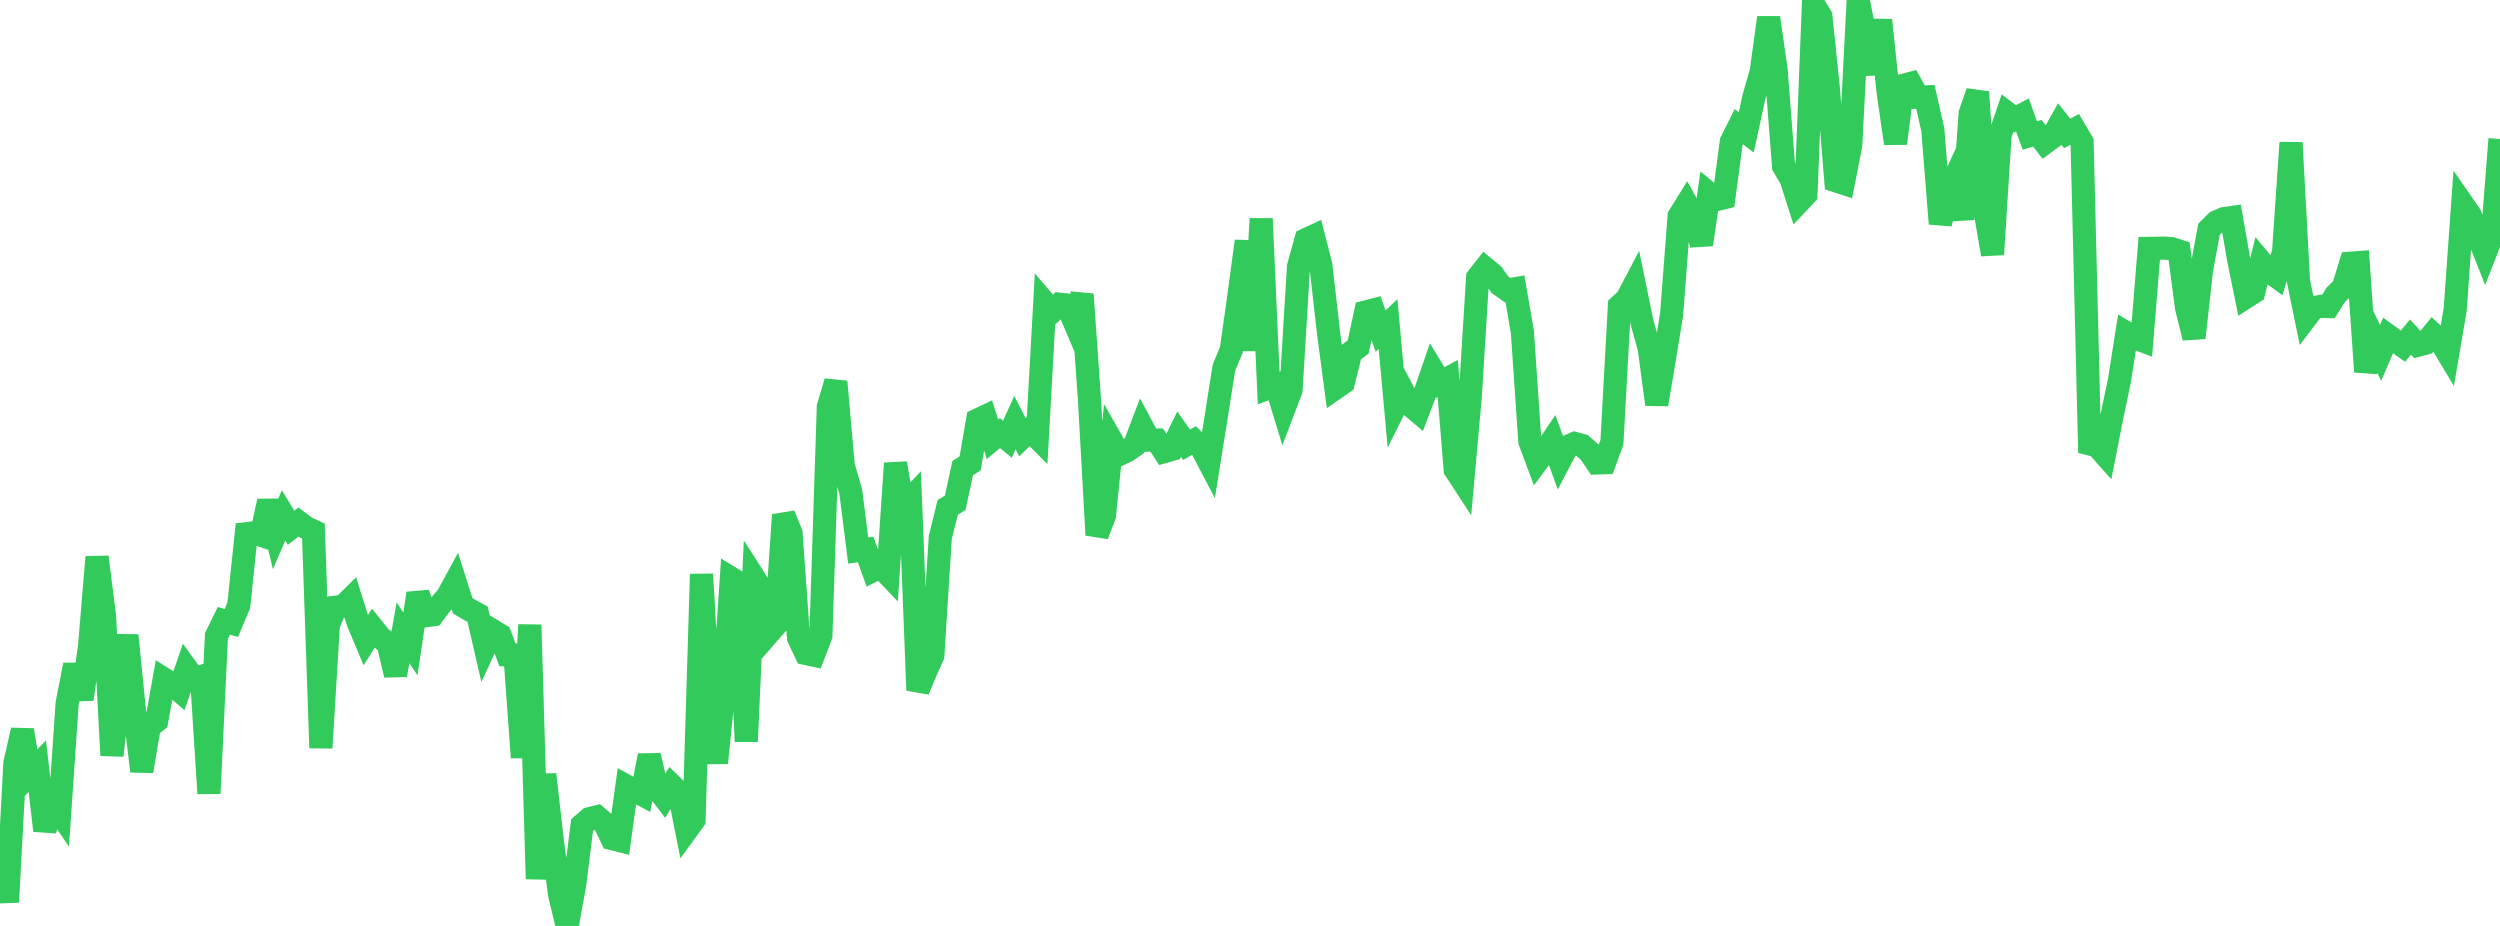 <?xml version="1.0" standalone="no"?>
<!DOCTYPE svg PUBLIC "-//W3C//DTD SVG 1.1//EN" "http://www.w3.org/Graphics/SVG/1.1/DTD/svg11.dtd">

<svg width="135" height="50" viewBox="0 0 135 50" preserveAspectRatio="none" 
  xmlns="http://www.w3.org/2000/svg"
  xmlns:xlink="http://www.w3.org/1999/xlink">


<polyline points="0.0, 45.538 0.403, 48.713 0.806, 41.202 1.209, 39.43 1.612, 41.793 2.015, 41.373 2.418, 44.852 2.821, 43.287 3.224, 43.877 3.627, 37.976 4.03, 35.905 4.433, 37.756 4.836, 34.909 5.239, 30.079 5.642, 33.24 6.045, 40.793 6.448, 37.311 6.851, 34.31 7.254, 38.315 7.657, 41.644 8.06, 39.242 8.463, 38.926 8.866, 36.675 9.269, 36.93 9.672, 37.277 10.075, 36.103 10.478, 36.661 10.881, 36.533 11.284, 42.847 11.687, 34.346 12.09, 33.523 12.493, 33.641 12.896, 32.677 13.299, 28.82 13.701, 28.771 14.104, 28.906 14.507, 27.063 14.91, 28.763 15.313, 27.832 15.716, 28.499 16.119, 28.189 16.522, 28.489 16.925, 28.679 17.328, 40.386 17.731, 33.733 18.134, 32.786 18.537, 32.737 18.94, 32.337 19.343, 33.621 19.746, 34.577 20.149, 33.938 20.552, 34.44 20.955, 34.741 21.358, 36.45 21.761, 34.171 22.164, 34.775 22.567, 32.042 22.97, 33.25 23.373, 33.2 23.776, 32.66 24.179, 32.176 24.582, 31.437 24.985, 32.711 25.388, 32.948 25.791, 33.168 26.194, 34.916 26.597, 34.049 27.0, 34.293 27.403, 35.362 27.806, 35.37 28.209, 40.907 28.612, 33.741 29.015, 47.463 29.418, 41.82 29.821, 45.388 30.224, 48.324 30.627, 50.0 31.03, 47.784 31.433, 44.553 31.836, 44.204 32.239, 44.107 32.642, 44.449 33.045, 45.283 33.448, 45.385 33.851, 42.463 34.254, 42.685 34.657, 42.899 35.06, 40.8 35.463, 42.529 35.866, 43.061 36.269, 42.409 36.672, 42.803 37.075, 44.828 37.478, 44.273 37.881, 31.005 38.284, 37.956 38.687, 41.196 39.09, 37.261 39.493, 31.232 39.896, 31.479 40.299, 40.039 40.701, 31.178 41.104, 31.809 41.507, 34.191 41.91, 33.731 42.313, 27.803 42.716, 28.801 43.119, 34.438 43.522, 35.29 43.925, 35.376 44.328, 34.318 44.731, 21.963 45.134, 20.609 45.537, 25.155 45.94, 26.536 46.343, 29.73 46.746, 29.674 47.149, 30.803 47.552, 30.601 47.955, 31.022 48.358, 25.017 48.761, 27.397 49.164, 26.965 49.567, 37.272 49.97, 36.298 50.373, 35.398 50.776, 29.018 51.179, 27.397 51.582, 27.148 51.985, 25.28 52.388, 25.02 52.791, 22.68 53.194, 22.489 53.597, 23.72 54.0, 23.385 54.403, 23.716 54.806, 22.82 55.209, 23.607 55.612, 23.219 56.015, 23.625 56.418, 16.347 56.821, 16.816 57.224, 16.427 57.627, 16.471 58.03, 17.417 58.433, 15.892 58.836, 21.644 59.239, 28.89 59.642, 27.836 60.045, 23.83 60.448, 24.538 60.851, 24.345 61.254, 24.072 61.657, 23.016 62.06, 23.769 62.463, 23.763 62.866, 24.386 63.269, 24.272 63.672, 23.444 64.075, 24.015 64.478, 23.789 64.881, 24.178 65.284, 24.947 65.687, 22.433 66.09, 19.861 66.493, 18.886 66.896, 16.003 67.299, 13.022 67.701, 18.926 68.104, 11.81 68.507, 20.951 68.91, 20.803 69.313, 22.12 69.716, 21.064 70.119, 14.403 70.522, 12.944 70.925, 12.757 71.328, 14.33 71.731, 17.897 72.134, 20.944 72.537, 20.665 72.94, 19.04 73.343, 18.733 73.746, 16.847 74.149, 16.743 74.552, 17.881 74.955, 17.497 75.358, 21.929 75.761, 21.126 76.164, 21.89 76.567, 22.229 76.97, 21.169 77.373, 19.998 77.776, 20.659 78.179, 20.441 78.582, 25.36 78.985, 25.977 79.388, 21.496 79.791, 14.996 80.194, 14.482 80.597, 14.812 81.0, 15.376 81.403, 15.661 81.806, 15.593 82.209, 17.929 82.612, 23.832 83.015, 24.915 83.418, 24.372 83.821, 23.777 84.224, 24.887 84.627, 24.12 85.03, 23.946 85.433, 24.054 85.836, 24.407 86.239, 25.001 86.642, 24.989 87.045, 23.88 87.448, 16.52 87.851, 16.152 88.254, 15.385 88.657, 17.357 89.06, 18.816 89.463, 21.837 89.866, 19.434 90.269, 16.96 90.672, 11.673 91.075, 11.025 91.478, 11.763 91.881, 13.203 92.284, 10.447 92.687, 10.778 93.09, 10.678 93.493, 7.647 93.896, 6.841 94.299, 7.146 94.701, 5.288 95.104, 3.879 95.507, 0.955 95.91, 3.776 96.313, 8.978 96.716, 9.663 97.119, 10.923 97.522, 10.495 97.925, 0.235 98.328, 0.888 98.731, 4.784 99.134, 9.761 99.537, 9.893 99.94, 7.841 100.343, 0.0 100.746, 2.096 101.149, 3.982 101.552, 1.087 101.955, 4.934 102.358, 7.743 102.761, 4.611 103.164, 4.506 103.567, 5.248 103.97, 5.232 104.373, 7.005 104.776, 12.081 105.179, 10.441 105.582, 9.57 105.985, 11.844 106.388, 6.123 106.791, 4.968 107.194, 11.386 107.597, 13.74 108.0, 7.307 108.403, 6.116 108.806, 6.419 109.209, 6.204 109.612, 7.318 110.015, 7.197 110.418, 7.712 110.821, 7.415 111.224, 6.696 111.627, 7.205 112.03, 6.989 112.433, 7.676 112.836, 23.97 113.239, 24.073 113.642, 24.526 114.045, 22.478 114.448, 20.556 114.851, 17.991 115.254, 18.23 115.657, 18.384 116.06, 13.411 116.463, 13.406 116.866, 13.398 117.269, 13.427 117.672, 13.558 118.075, 16.627 118.478, 18.241 118.881, 14.581 119.284, 12.387 119.687, 11.983 120.09, 11.808 120.493, 11.75 120.896, 14.058 121.299, 16.035 121.701, 15.777 122.104, 14.152 122.507, 14.636 122.91, 14.924 123.313, 13.607 123.716, 7.704 124.119, 15.185 124.522, 17.155 124.925, 16.622 125.328, 16.543 125.731, 16.553 126.134, 15.917 126.537, 15.517 126.94, 14.211 127.343, 14.182 127.746, 20.075 128.149, 18.215 128.552, 19.056 128.955, 18.119 129.358, 18.415 129.761, 18.694 130.164, 18.203 130.567, 18.641 130.97, 18.532 131.373, 18.036 131.776, 18.409 132.179, 19.078 132.582, 16.702 132.985, 11.029 133.388, 11.611 133.791, 12.667 134.194, 13.686 134.597, 12.659 135.0, 7.506" fill="none" stroke="#32ca5b" stroke-width="1.25"/>

</svg>